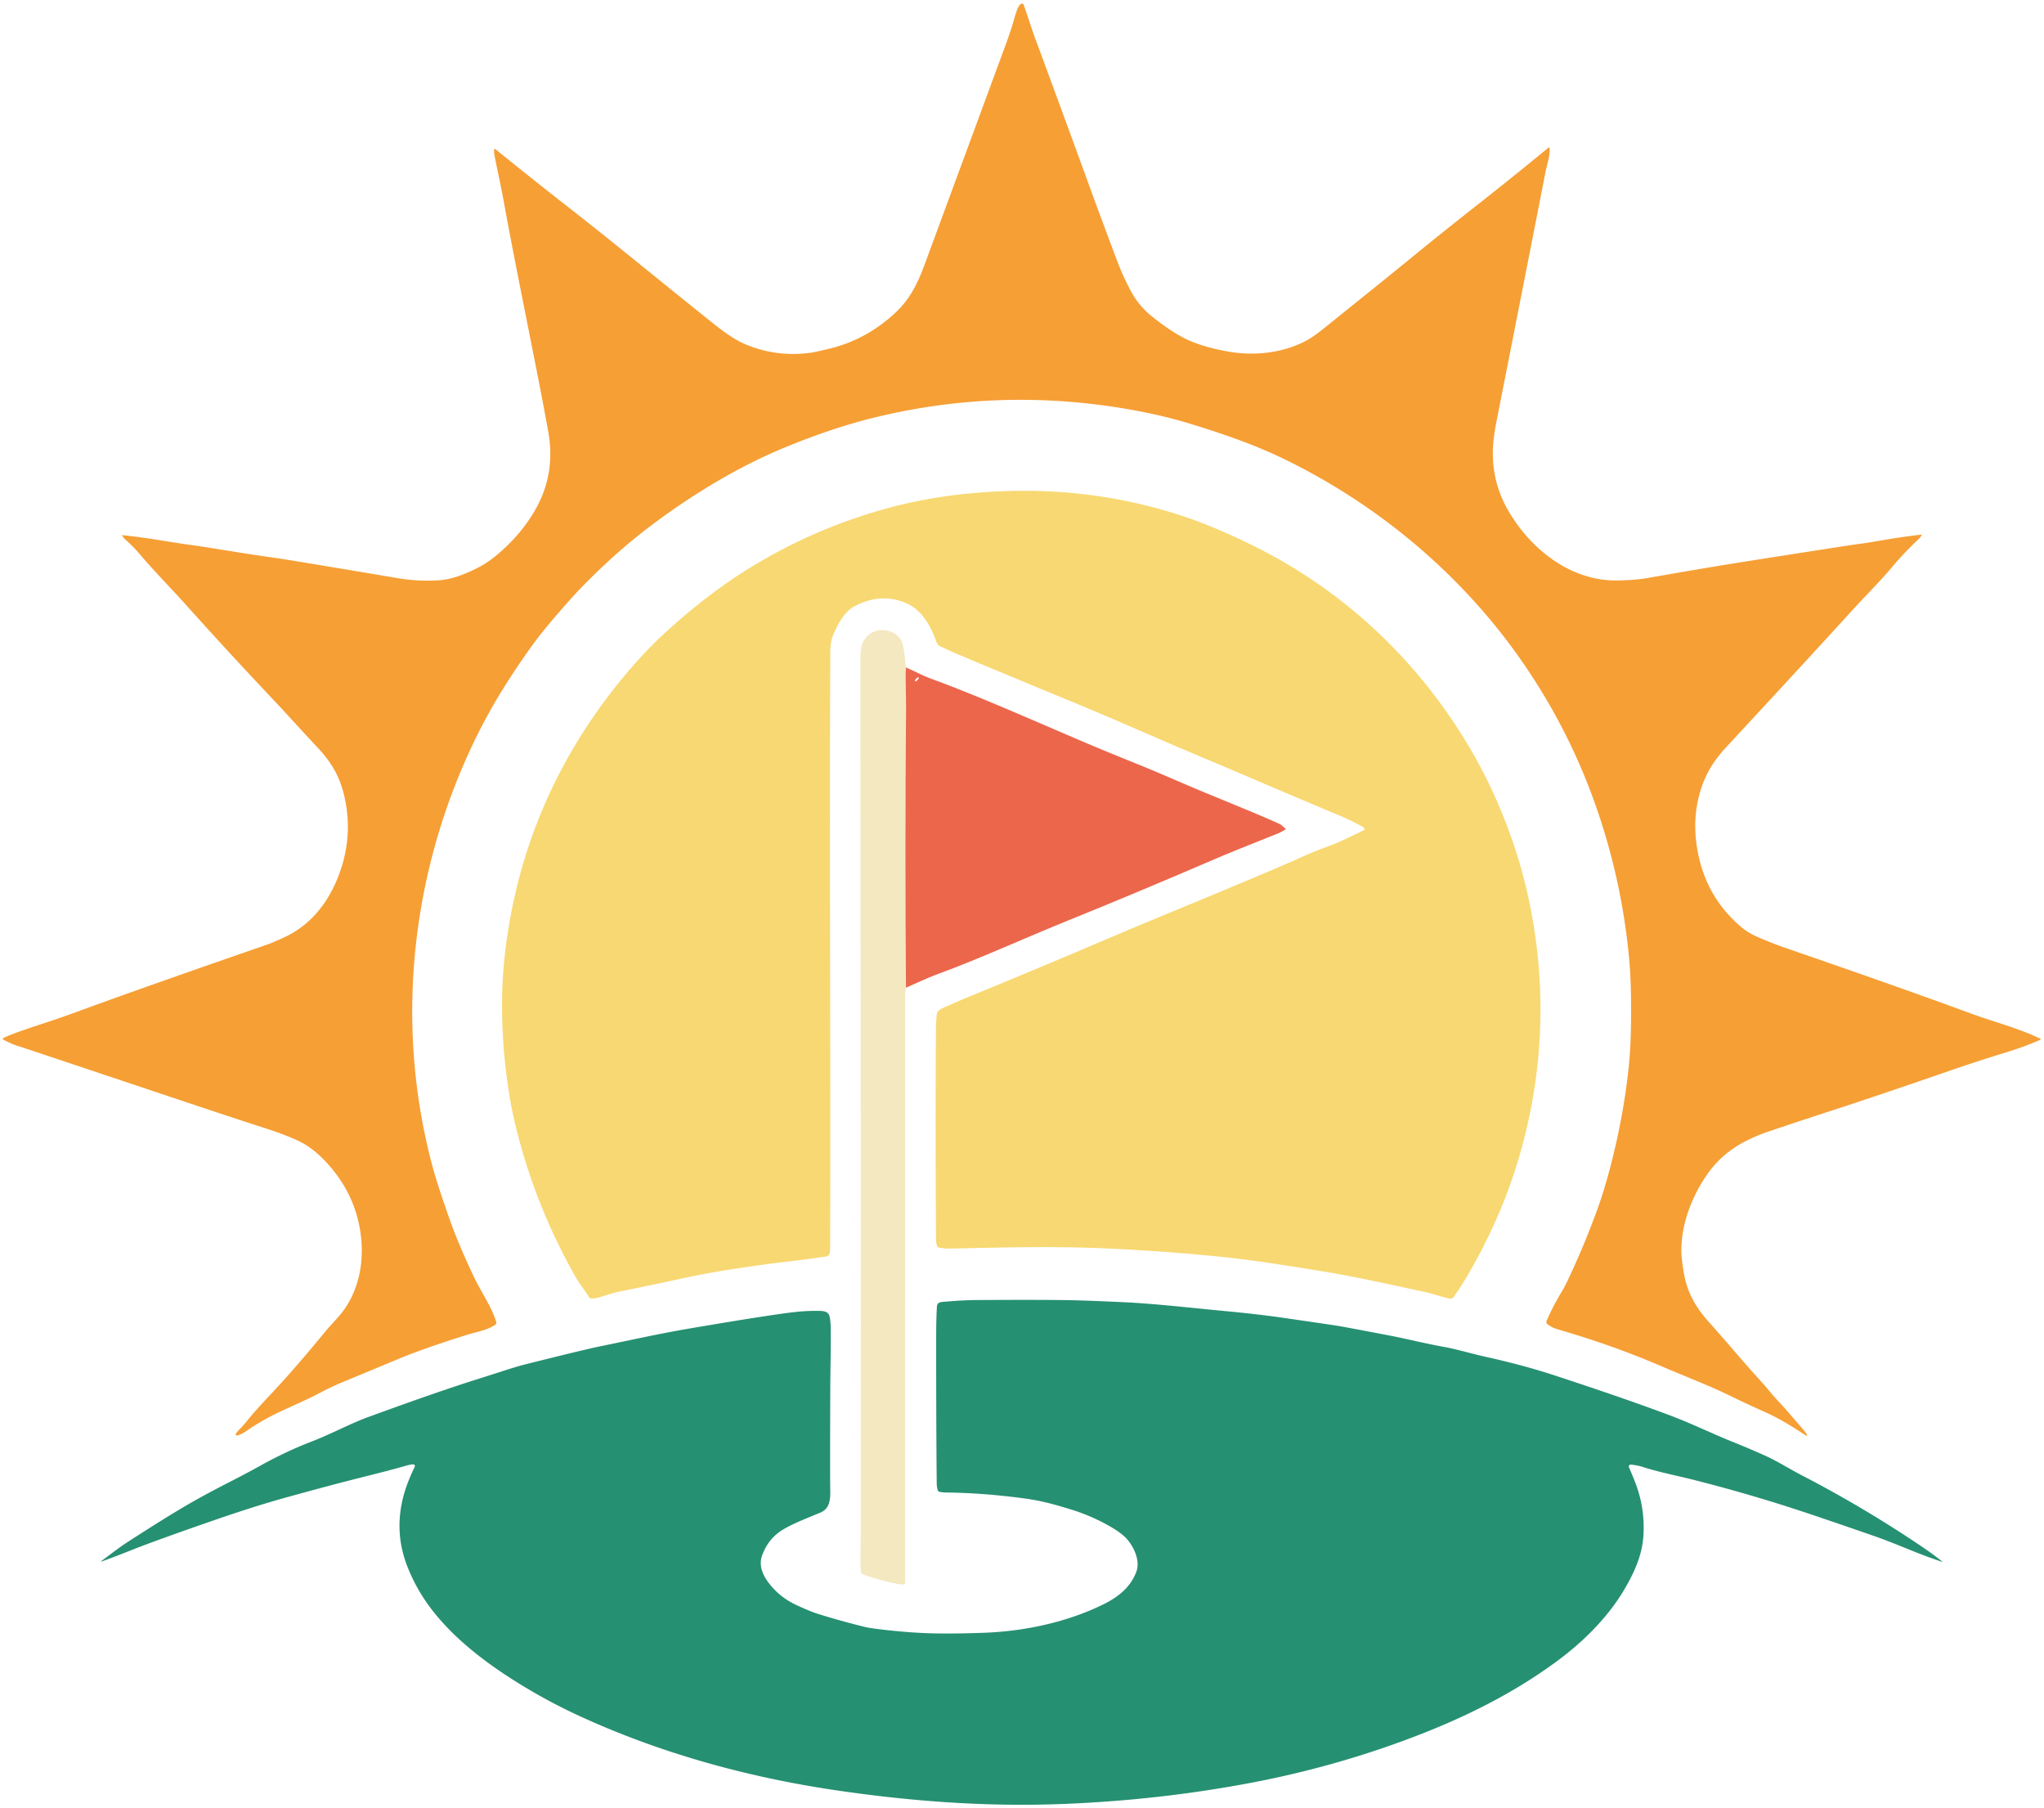 <svg xmlns="http://www.w3.org/2000/svg" viewBox="0 0 1383 1223"><path fill="#f69f35" d="M82.68 362.46c-.13-.19.03-.44.26-.42 8.33.91 16.49 2.01 24.47 3.3 10.02 1.62 17.1 2.71 21.23 3.27 14.78 2.02 36.28 5.85 54.66 8.4 4.7.65 10.89 1.61 18.58 2.88 18.29 3.01 40.64 6.75 67.05 11.21 9.74 1.65 19.34 2.11 28.81 1.4 8.89-.68 18.68-4.8 26.86-9.1 4.42-2.32 9.15-5.71 14.18-10.17q14.445-12.765 23.37-28.32c9.29-16.17 12.22-33.8 8.8-52.91-7.5-41.9-20.47-102.85-29.7-153.5-1.1-6.03-2.2-11.66-3.29-16.88-2.07-9.87-3.21-15.5-3.44-16.88-.18-1.11-.23-2.3-.15-3.58.02-.37.45-.56.74-.33 17.41 14.07 31.73 25.5 42.97 34.27 16.17 12.63 30.53 24.02 43.09 34.18 33.12 26.79 53.62 43.33 61.5 49.6 6.62 5.25 14.12 10.89 21.88 14.12 13.85 5.77 28.34 7.67 43.45 5.7 2.27-.29 6.79-1.26 13.54-2.91 16.92-4.13 31.77-12.48 44.54-24.47 10.21-9.59 15.22-20.63 20.03-33.7q27.885-75.555 54.27-147.18c1.85-5.01 3.29-9.22 4.33-12.62 2.11-6.92 3.6-13.49 5.96-15.14.72-.5 1.72-.18 2.01.65 3.23 9.22 5.22 15.83 8.1 23.61 11.19 30.23 22.43 60.82 33.7 91.79 7.86 21.59 15.13 41.18 21.8 58.76 2.61 6.87 5.69 13.56 9.25 20.08q5.205 9.51 13.83 16.44c9.88 7.93 18.54 13.48 25.97 16.63 7.31 3.11 16.03 5.53 26.18 7.27 17.7 3.03 36.9.89 52.82-7.72 3.03-1.64 7.29-4.68 12.78-9.11 24.11-19.48 41.31-33.16 60.28-48.7 12.25-10.03 26.69-21.58 43.33-34.66 14.99-11.78 30.65-24.39 46.99-37.83.31-.25.78-.05.8.35.33 5.69-2.15 12.36-2.91 16.62-.59 3.32-11.65 59.6-33.16 168.83-.73 3.67-1.29 7.19-1.7 10.55-2.19 17.9 1.13 34.41 9.98 49.53 15.19 25.99 42.28 47.57 74.01 46.92 8.02-.16 14.62-.7 19.8-1.61 27.5-4.83 48.66-8.4 63.49-10.73 50.57-7.96 77.24-12.09 80-12.4 2.27-.25 8.58-1.26 18.94-3.03q9.675-1.65 22.83-3.24c.31-.04.52.3.36.56-.57.89-1.28 1.74-2.13 2.56q-10.485 10.05-17.4 18.33c-8.88 10.63-17.97 19.41-28.09 30.56-16.02 17.64-44.4 48.45-85.15 92.44-6.43 6.95-11.84 14.96-15.27 24.19-6.01 16.21-6.68 33.58-2 52.11 4.45 17.65 13.74 32.49 27.85 44.54 3.09 2.63 6.61 4.83 10.56 6.58 6.55 2.91 13.86 5.76 21.92 8.54 49.37 16.99 90.34 31.48 122.89 43.46 15.43 5.68 32.12 9.92 47.08 17.04.38.18.37.71-.01.88-6.88 3.03-14.29 5.76-22.22 8.2-13.91 4.29-26.8 8.48-38.68 12.59-33.91 11.71-60.62 20.73-80.14 27.06-12.7 4.12-26.55 8.7-41.54 13.75-17.16 5.77-31.45 13.67-42.11 28.6-11.01 15.4-18.51 35.04-18.04 53.83.07 2.89.61 7.37 1.61 13.46 2.1 12.73 7.62 22.85 16.46 32.79 13.96 15.68 23.14 26.78 34.56 39.38 2.89 3.19 5.38 6.06 7.46 8.59 3.38 4.13 7.07 7.74 10.73 11.96q10.335 11.91 10.71 12.36c1.53 1.79 2.68 3.28 3.43 4.48.27.43-.24.93-.67.65-7.44-4.9-17.05-11.1-26.49-15.34-10.52-4.73-18.33-8.36-23.44-10.89-15.32-7.56-29.65-12.87-47.09-20.35-23.17-9.94-44.67-17.62-70.93-25.3-2.72-.79-5.04-1.94-6.95-3.44-.7-.55-.94-1.5-.59-2.32 2.92-6.77 6.59-13.79 11.01-21.05q2.925-4.83 11.79-25.2c2.55-5.87 5.53-13.26 8.94-22.19 3.15-8.24 5.73-15.79 7.74-22.64q10.59-36 15.21-72.96c1.48-11.88 2.28-24.04 2.39-36.49.14-14.44.12-29.44-1.17-43.65-3.2-35.37-10.67-69.89-22.42-103.57q-18.285-52.425-50.19-98.4c-40.57-58.46-97.15-105.94-161.1-136.93-20.58-9.97-42.49-17.43-63.88-23.94-12.39-3.77-25.82-6.93-40.28-9.48-59.12-10.4-117.44-8.41-174.97 5.96-19.56 4.89-39.99 12.09-58.23 19.6-31.65 13.04-62.01 31.47-89.72 52.15-17.68 13.21-34.1 28.09-49.16 43.69-4.12 4.27-9.91 10.76-17.38 19.47q-9.615 11.205-16.2 20.46c-10.37 14.57-19.12 28.15-26.25 40.72-7.94 13.99-15.18 28.92-21.73 44.81-34.66 84.18-41.75 177.65-18.18 265.4 2.11 7.87 5.91 19.59 11.4 35.14 4.2 11.92 9.84 25.29 16.93 40.12 4.71 9.86 11.54 19.29 14.74 29.73.23.74-.06 1.54-.7 1.97-5.56 3.74-13.21 4.94-18.15 6.48-20.13 6.29-36.1 11.9-47.91 16.84-5.95 2.48-18.53 7.71-37.75 15.69-4.63 1.92-9.69 4.33-15.19 7.22-8.7 4.57-17.55 8.34-25.69 12.13-8.66 4.02-16.72 8.63-24.19 13.83-1.85 1.29-3.77 2.18-5.76 2.69a.76.76 0 0 1-.93-.9c.01-.07.16-.33.44-.8.31-.52 1.58-1.92 3.8-4.19.85-.88 2.08-2.32 3.69-4.33 3.37-4.21 8.99-10.5 16.87-18.87 10.69-11.36 23.15-25.73 37.37-43.12.03-.04 2.26-2.49 6.68-7.35 14.51-15.93 18.71-38.07 15.36-59.04-2.75-17.15-10.23-32.4-22.45-45.75-6.34-6.93-12.92-11.98-19.73-15.16-5.91-2.76-14.22-5.85-21.44-8.17-13.47-4.31-34.74-11.34-63.79-21.07-67.83-22.71-102.13-34.17-102.88-34.36-2.86-.73-6.56-2.28-11.11-4.66a.64.64 0 0 1 .02-1.14c1.86-.93 4.3-1.96 7.31-3.09 10.68-4.01 26.08-8.64 38.55-13.22 39.34-14.45 88.26-31.55 133.5-47.2 1.07-.37 4.36-1.78 9.87-4.24 19.94-8.9 32.45-26.32 39.13-46.53 5.67-17.16 6.21-34.49 1.62-51.98-3.23-12.33-9.08-21.35-17.47-30.29-9.93-10.58-20.93-22.8-28.77-31.09-21.03-22.26-41.23-44.19-60.6-65.8-10.26-11.46-21.76-22.99-31.02-34.03-2.53-3.03-5.81-6.35-9.84-9.97-.65-.59-1.29-1.36-1.92-2.32"/><path fill="#f8d872" d="M923.08 560.41c-.23-.4-.67-.79-1.33-1.17-4.75-2.75-10.72-5.61-17.89-8.58-29.23-12.14-65.74-27.96-93.16-39.47-29.08-12.2-53.72-23.38-83.13-35.53-46.5-19.19-74.2-30.74-83.11-34.63-2.2-.97-5.09-2.31-8.68-4.04-.95-.45-1.71-1.45-2.26-2.98-4.1-11.28-9.99-21.8-21.15-26.3-11.99-4.83-23.28-3.32-34.18 2.42-6.67 3.51-11.13 11.7-14.21 18.84-2.54 5.89-2.18 11.13-2.21 18.07-.59 127.64.32 268.44-.09 397.46-.01 1.43-.14 2.62-.39 3.59a2.62 2.62 0 0 1-2.15 1.92 683 683 0 0 1-25.06 3.32c-14.32 1.63-31.21 4.12-42.18 5.84-10.03 1.57-21.28 3.72-33.73 6.43-12.03 2.63-24.88 5.3-38.53 8.03-2.92.58-7.13 1.77-12.64 3.57-2.61.85-4.94 1.26-6.97 1.22-.58-.01-1.12-.32-1.43-.82-2.92-4.72-6.76-9.41-9.54-14.38-14.02-25.04-25.4-50.8-34.13-79.41q-7.605-24.915-10.83-46.35c-3.3-21.85-4.75-43.17-4.35-63.95.28-14.62 1.75-30.01 4.4-46.18 9.08-55.29 30.29-105.73 63.63-151.31 11.17-15.27 22.87-28.99 35.1-41.15 7.12-7.08 16.11-15.06 26.96-23.94 38.26-31.32 82.75-54.02 130.3-67.02 26.78-7.32 53.62-10.84 81.79-11.7 40.96-1.25 80.45 4.4 118.46 16.95 15.13 5 31.9 12.13 50.31 21.4 59.53 29.99 108.06 75.97 142.3 132.95 18.9 31.45 33.13 67.35 40.96 102.97 8.83 40.24 10.74 81.42 5.29 122.53-4.98 37.52-16.05 74.45-32.25 107.51-6.05 12.34-14.27 28.1-23.55 41.05-.56.78-1.53 1.16-2.47.97-5.41-1.09-10.45-3.09-16.65-4.44-22.11-4.77-46.46-10.24-67.98-13.79-27.67-4.56-48.04-7.58-61.09-9.07-24.12-2.76-51.21-4.9-81.26-6.41-37.45-1.89-67.37-1.09-113-.15-.84.01-2.79-.22-5.84-.71-.46-.07-.85-.4-1-.84-.55-1.62-.82-3-.83-4.13-.31-49.19-.33-96.69-.06-142.52.02-3.37.27-7.82.69-10.74.42-2.94 6.12-4.69 10.32-6.57 3.62-1.63 6.34-2.81 8.16-3.56 35.58-14.65 62.18-25.74 79.81-33.26q38.595-16.455 61.23-25.74c15.95-6.54 36.38-15.06 61.31-25.57 12.27-5.17 19.42-8.23 21.43-9.17 8-3.72 15.18-6.71 21.54-8.98 8.65-3.09 17.23-7.48 24.94-11.25a.88.88 0 0 0 .38-1.23"/><path fill="#f4e8c0" d="M613.07 451.29c-.26 2.83-.37 4.99-.34 6.46.23 11.93.34 19.52.31 22.75-.55 62.79-.57 125.36-.05 187.7l-.53 2.85c-.01.03-.01.06-.01.09l-.04 400.05c0 .33-.25.6-.57.62-1.53.11-2.92.04-4.17-.2q-10.905-2.085-20.46-5.34c-1.51-.51-2.78-1.04-3.8-1.58-.47-.25-.79-.72-.84-1.25-.65-6.79-.22-14.53-.22-20.6.05-48.33.08-97.02.09-146.09.01-30.3-.09-179.38-.29-447.25 0-7.78-.51-14.31 5.09-19.58 6.38-6 17.4-4.45 22.23 2.69.94 1.39 1.67 3.94 2.18 7.67q.735 5.385 1.02 9.09c.05.66.18 1.3.4 1.92"/><path fill="#ec664c" d="M613.25 451.54c.01.25.16.36.46.35 5.24 2.18 10.34 5.07 15.42 6.93 44.56 16.3 90.33 38.08 132.79 55q18.765 7.485 38.25 15.99c18.43 8.06 46.37 18.88 65.49 27.55.96.44 2.31 1.51 4.06 3.21.19.19.15.51-.08.65-2.14 1.28-3.7 2.12-4.69 2.51-20.89 8.31-33.24 13.28-37.06 14.92-40.25 17.31-75.22 31.96-104.9 43.94-30.06 12.14-60.06 26-89.45 36.73q-4.485 1.635-10.32 4.32-5.13 2.355-10.23 4.56c-.52-62.34-.5-124.91.05-187.7.03-3.23-.08-10.82-.31-22.75-.03-1.47.08-3.63.34-6.46zm8.369 6.667c-.259-.237-1.019.163-1.7.904-.689.739-1.029 1.529-.778 1.762.259.237 1.019-.163 1.7-.904.689-.739 1.029-1.529.778-1.762"/><path fill="#269072" d="M613.71 451.89c-.3.01-.45-.1-.46-.35zM68.49 1056.12c5.99-4.34 11.22-8.65 18.24-13.18 16.98-10.97 30.53-19.39 40.66-25.27 7.55-4.39 16.84-9.4 27.85-15.03 8.35-4.27 15.21-7.9 20.58-10.91a274 274 0 0 1 35.5-16.7c12.37-4.77 25.91-12.03 37.26-16.18 30.19-11.05 54.3-19.44 72.31-25.16 10.11-3.21 15.84-5.03 17.19-5.47 7.61-2.49 13.35-4.23 17.24-5.2 26.75-6.7 43.45-10.73 50.11-12.09 22.35-4.57 40.43-8.65 59.51-11.91 32.56-5.57 55.67-9.23 69.32-11 7.52-.98 14.49-1.37 20.92-1.17 3.16.1 5.79.86 6.31 4.56.35 2.55.54 4.33.56 5.35.22 14.95-.21 27.34-.28 44.32-.14 37.47-.14 59.94-.01 67.42.11 6.08-.42 12.19-6.73 14.81-10.14 4.21-19.01 7.59-25.77 11.79q-9.6 5.985-13.62 17.25c-2.44 6.85.46 13.48 5.16 19.37 4.87 6.1 10.93 10.82 18.2 14.17q8.925 4.095 13.2 5.49c8.35 2.71 18.92 5.7 31.71 8.95 2 .51 4.54.98 7.61 1.39 10.88 1.45 21.71 2.45 32.48 2.99 10.66.53 24.66.48 42.01-.15 27.28-1 56.42-7.22 80.91-19.4 9.79-4.87 17.94-11.34 21.92-21.79 2.66-6.96-1.07-15.84-5.76-21.52-2.46-2.99-6.45-6.05-11.96-9.2-8.59-4.91-17.5-8.76-26.73-11.57-11.22-3.41-19.61-5.83-31.5-7.42-18.53-2.49-36.16-3.81-52.88-3.97-1.27-.01-2.79-.19-4.56-.53a1 1 0 0 1-.72-.57q-.9-1.965-.93-5.34c-.26-25.18-.38-57.93-.37-98.25 0-8.94.17-15.95.51-21.02.21-3.24 2.64-3.13 5.7-3.4 8.21-.7 15.33-1.07 21.36-1.1 28.94-.17 50.11-.13 63.5.11 6.75.12 18.2.55 34.35 1.28 21.89.99 44.51 3.67 70.61 6.13 14.46 1.36 27.33 2.86 38.62 4.49 21.31 3.08 34.14 4.97 38.49 5.68 2.15.35 13.44 2.47 33.88 6.37 9.47 1.8 25.26 5.65 36.44 7.62 8.31 1.46 19.22 4.72 28.73 6.83 17.17 3.8 32.88 8.05 47.13 12.76 25.86 8.54 51.43 17.1 77.42 26.86 14.35 5.38 28.76 12.46 41.54 17.55 7.59 3.03 15.17 6.25 22.73 9.66 8.34 3.77 15.82 8.64 25.16 13.49a812 812 0 0 1 80.52 47.83c5.24 3.54 9.86 6.91 13.85 10.11.07.05.09.15.04.22-.04.08-.13.11-.21.08q-2.835-1.005-7.32-2.58c-10.21-3.58-25.88-10.5-38.27-14.79-24.72-8.58-42.66-14.68-53.83-18.31-22.36-7.27-45.15-13.84-68.36-19.72-11.09-2.81-23.39-5.14-34.82-8.84q-2.985-.975-7.65-1.5c-1.01-.12-1.76.91-1.36 1.84 2.23 5.19 3.82 9.08 4.77 11.68 4.19 11.43 5.84 23.23 4.94 35.39-.97 13.05-6.64 25.24-13.52 36.67-11.33 18.84-28.15 35.1-45.29 47.69-29.95 22-62.86 38.18-97.64 51.36-35.71 13.53-72.29 23.72-109.67 30.77q-61.335 11.565-125.73 14.16c-51.61 2.08-103.4-1.63-155.75-9.43-60.25-8.97-119.53-25.54-174.25-50.98-14.72-6.85-29.29-14.87-43.7-24.06-17.74-11.32-32.29-22.91-43.64-34.76-11.26-11.77-20.33-24.44-26.89-40.89-7-17.55-7.35-35.55-1.05-53.99 1.42-4.16 3.3-8.69 5.65-13.58.23-.48.35-.77.34-.86-.03-.69-.63-1.22-1.32-1.18-1.36.09-3.04.43-5.05 1.02-5.91 1.73-16.21 4.43-30.92 8.11-13.26 3.31-30.1 7.8-50.52 13.46-13.95 3.86-30.56 9.13-49.81 15.81-25.33 8.79-43.29 15.29-53.89 19.51-9.38 3.73-16.25 6.35-20.62 7.84a.17.17 0 0 1-.19-.08.16.16 0 0 1 .05-.19"/></svg>